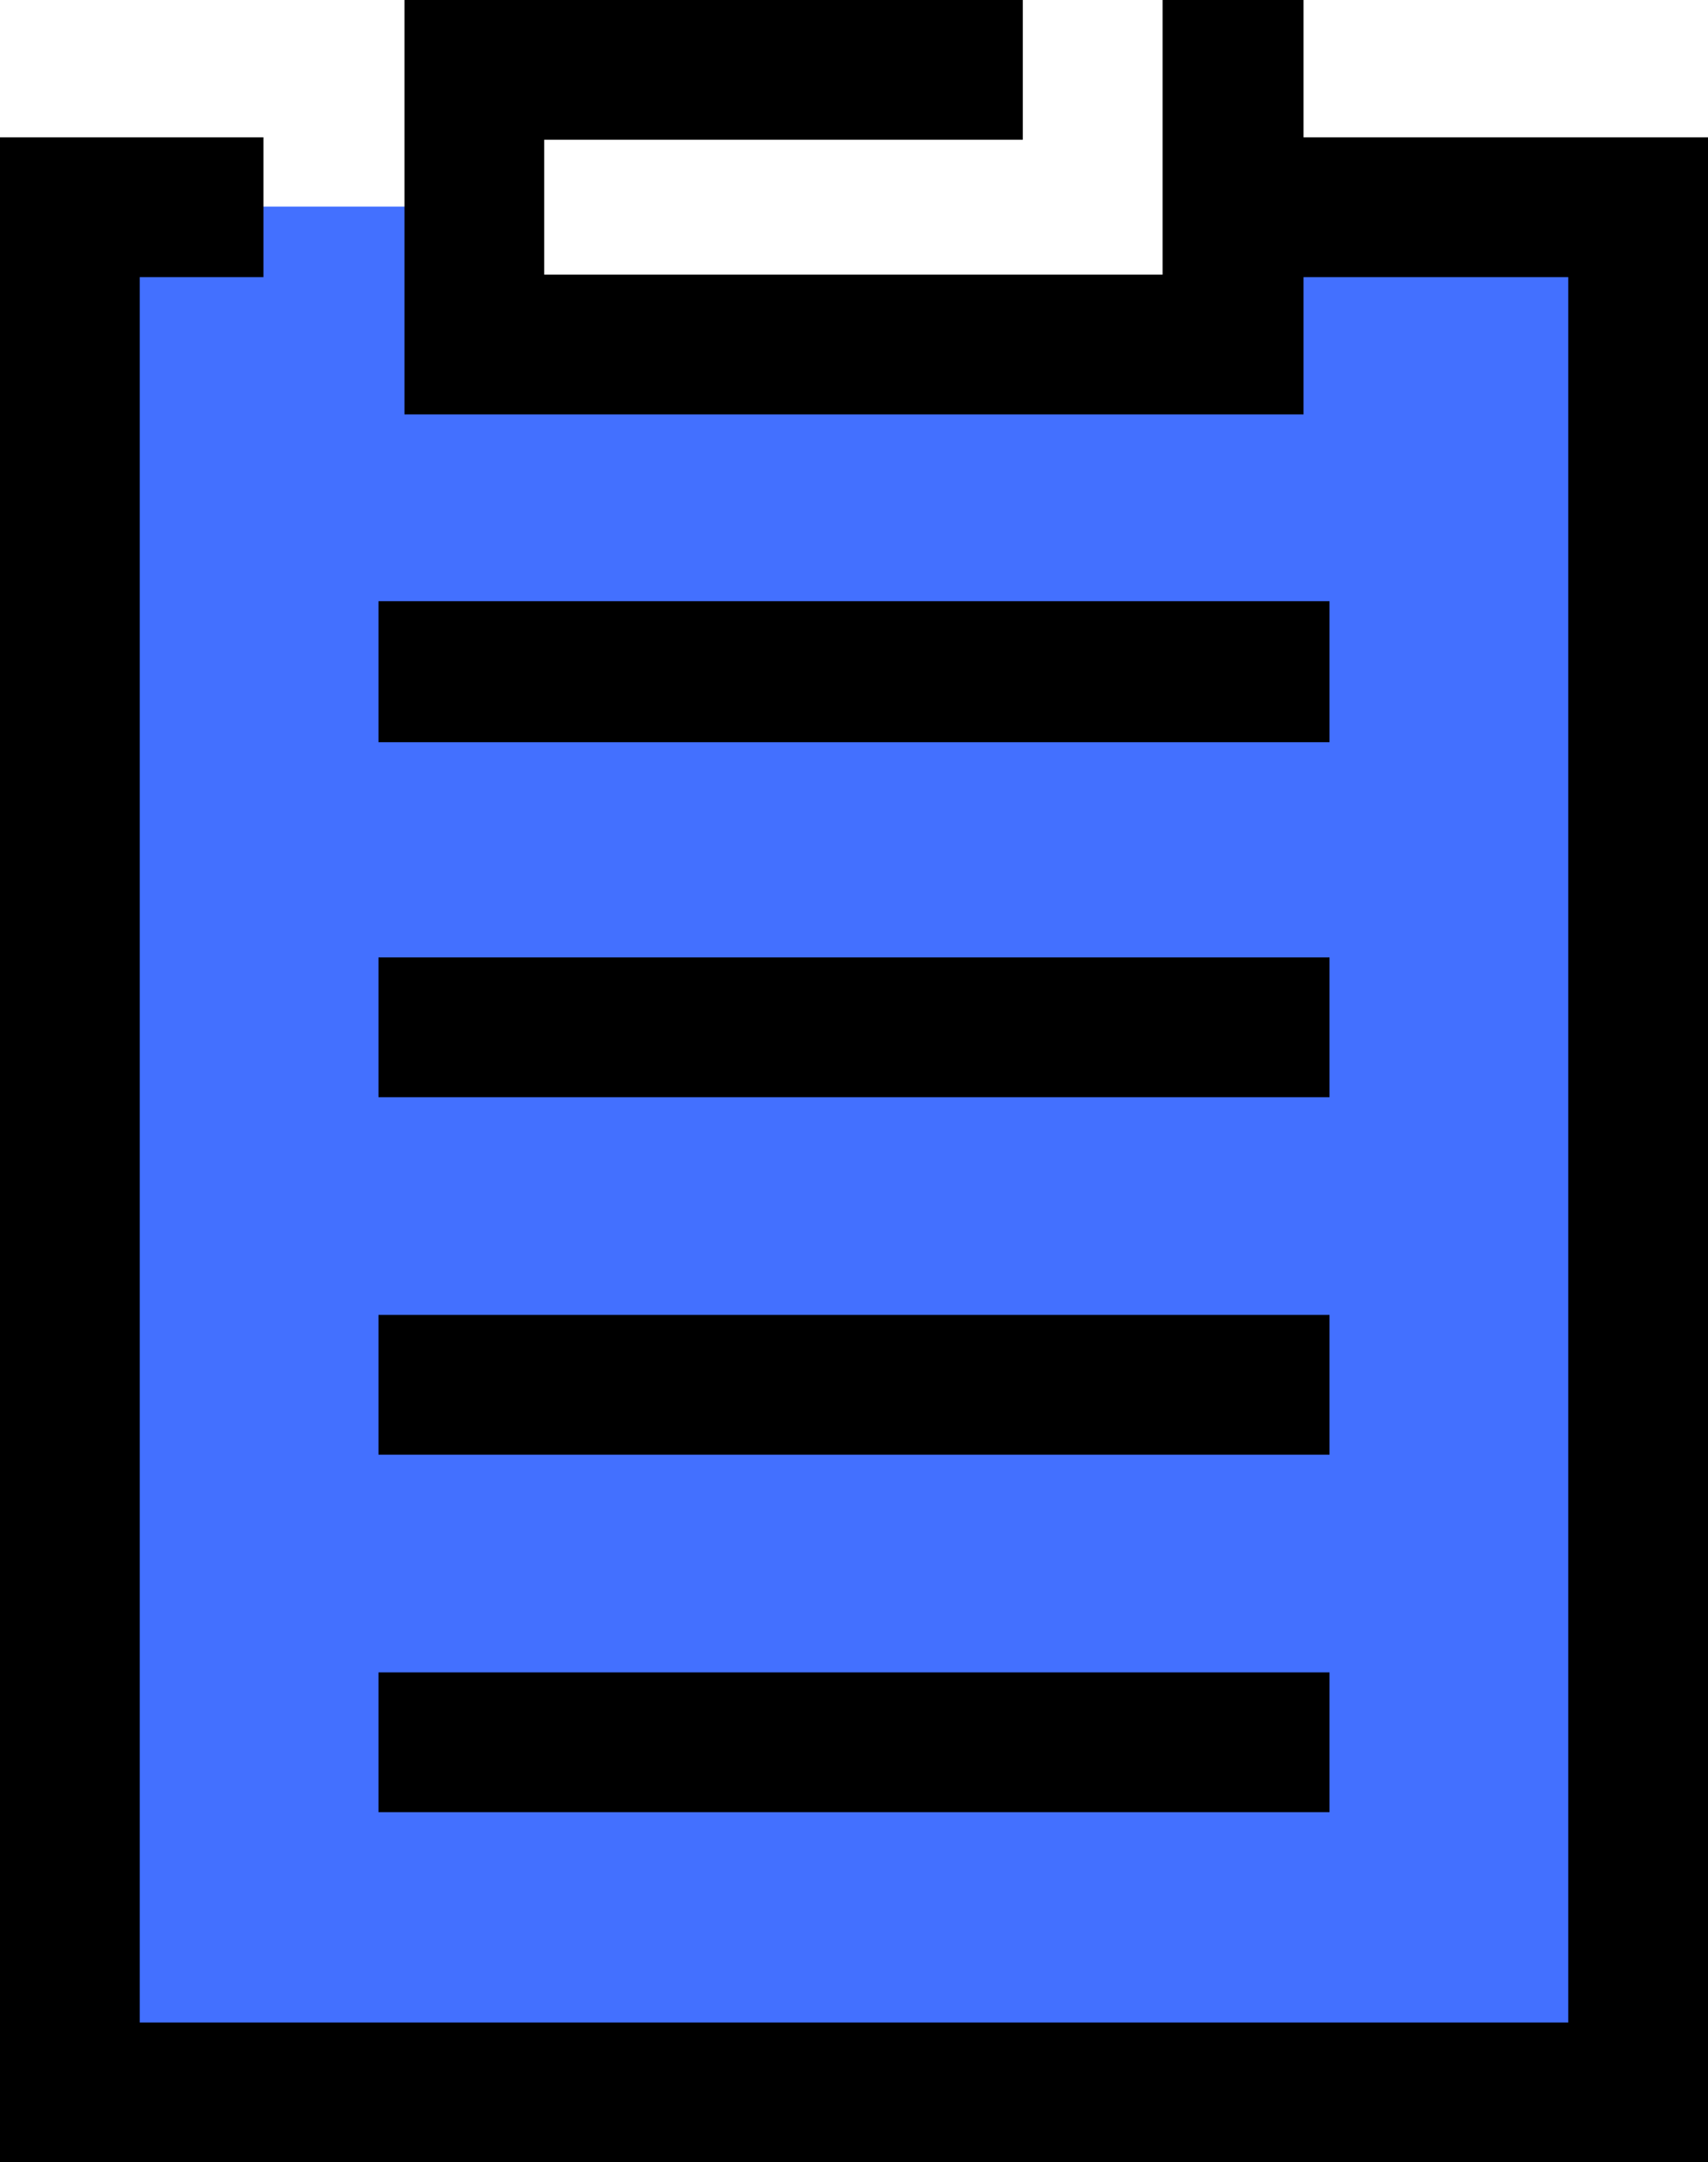 <svg xmlns="http://www.w3.org/2000/svg" viewBox="0 0 13.81 17.48"><title>spec-icon</title><path d="M10,1.67V2.78H3.85V1.67H.56V16.91H13.25V1.67Z" fill="#4370ff"/><path d="M3.06,4.86h7.69V6H3.06Z"/><path d="M10.54,1.11V0H9.4V2.22h-5V1.13H8.27V0h-5V3.35h7.27V2.24h2.14V16.35H1.13V2.24h1V1.11H0V17.48H13.81V1.11Z"/><path d="M3.06,7.74h7.69V8.87H3.06Z"/><path d="M3.06,10.63h7.69v1.13H3.06Z"/><path d="M3.06,13.52h7.69v1.13H3.06Z"/></svg>
